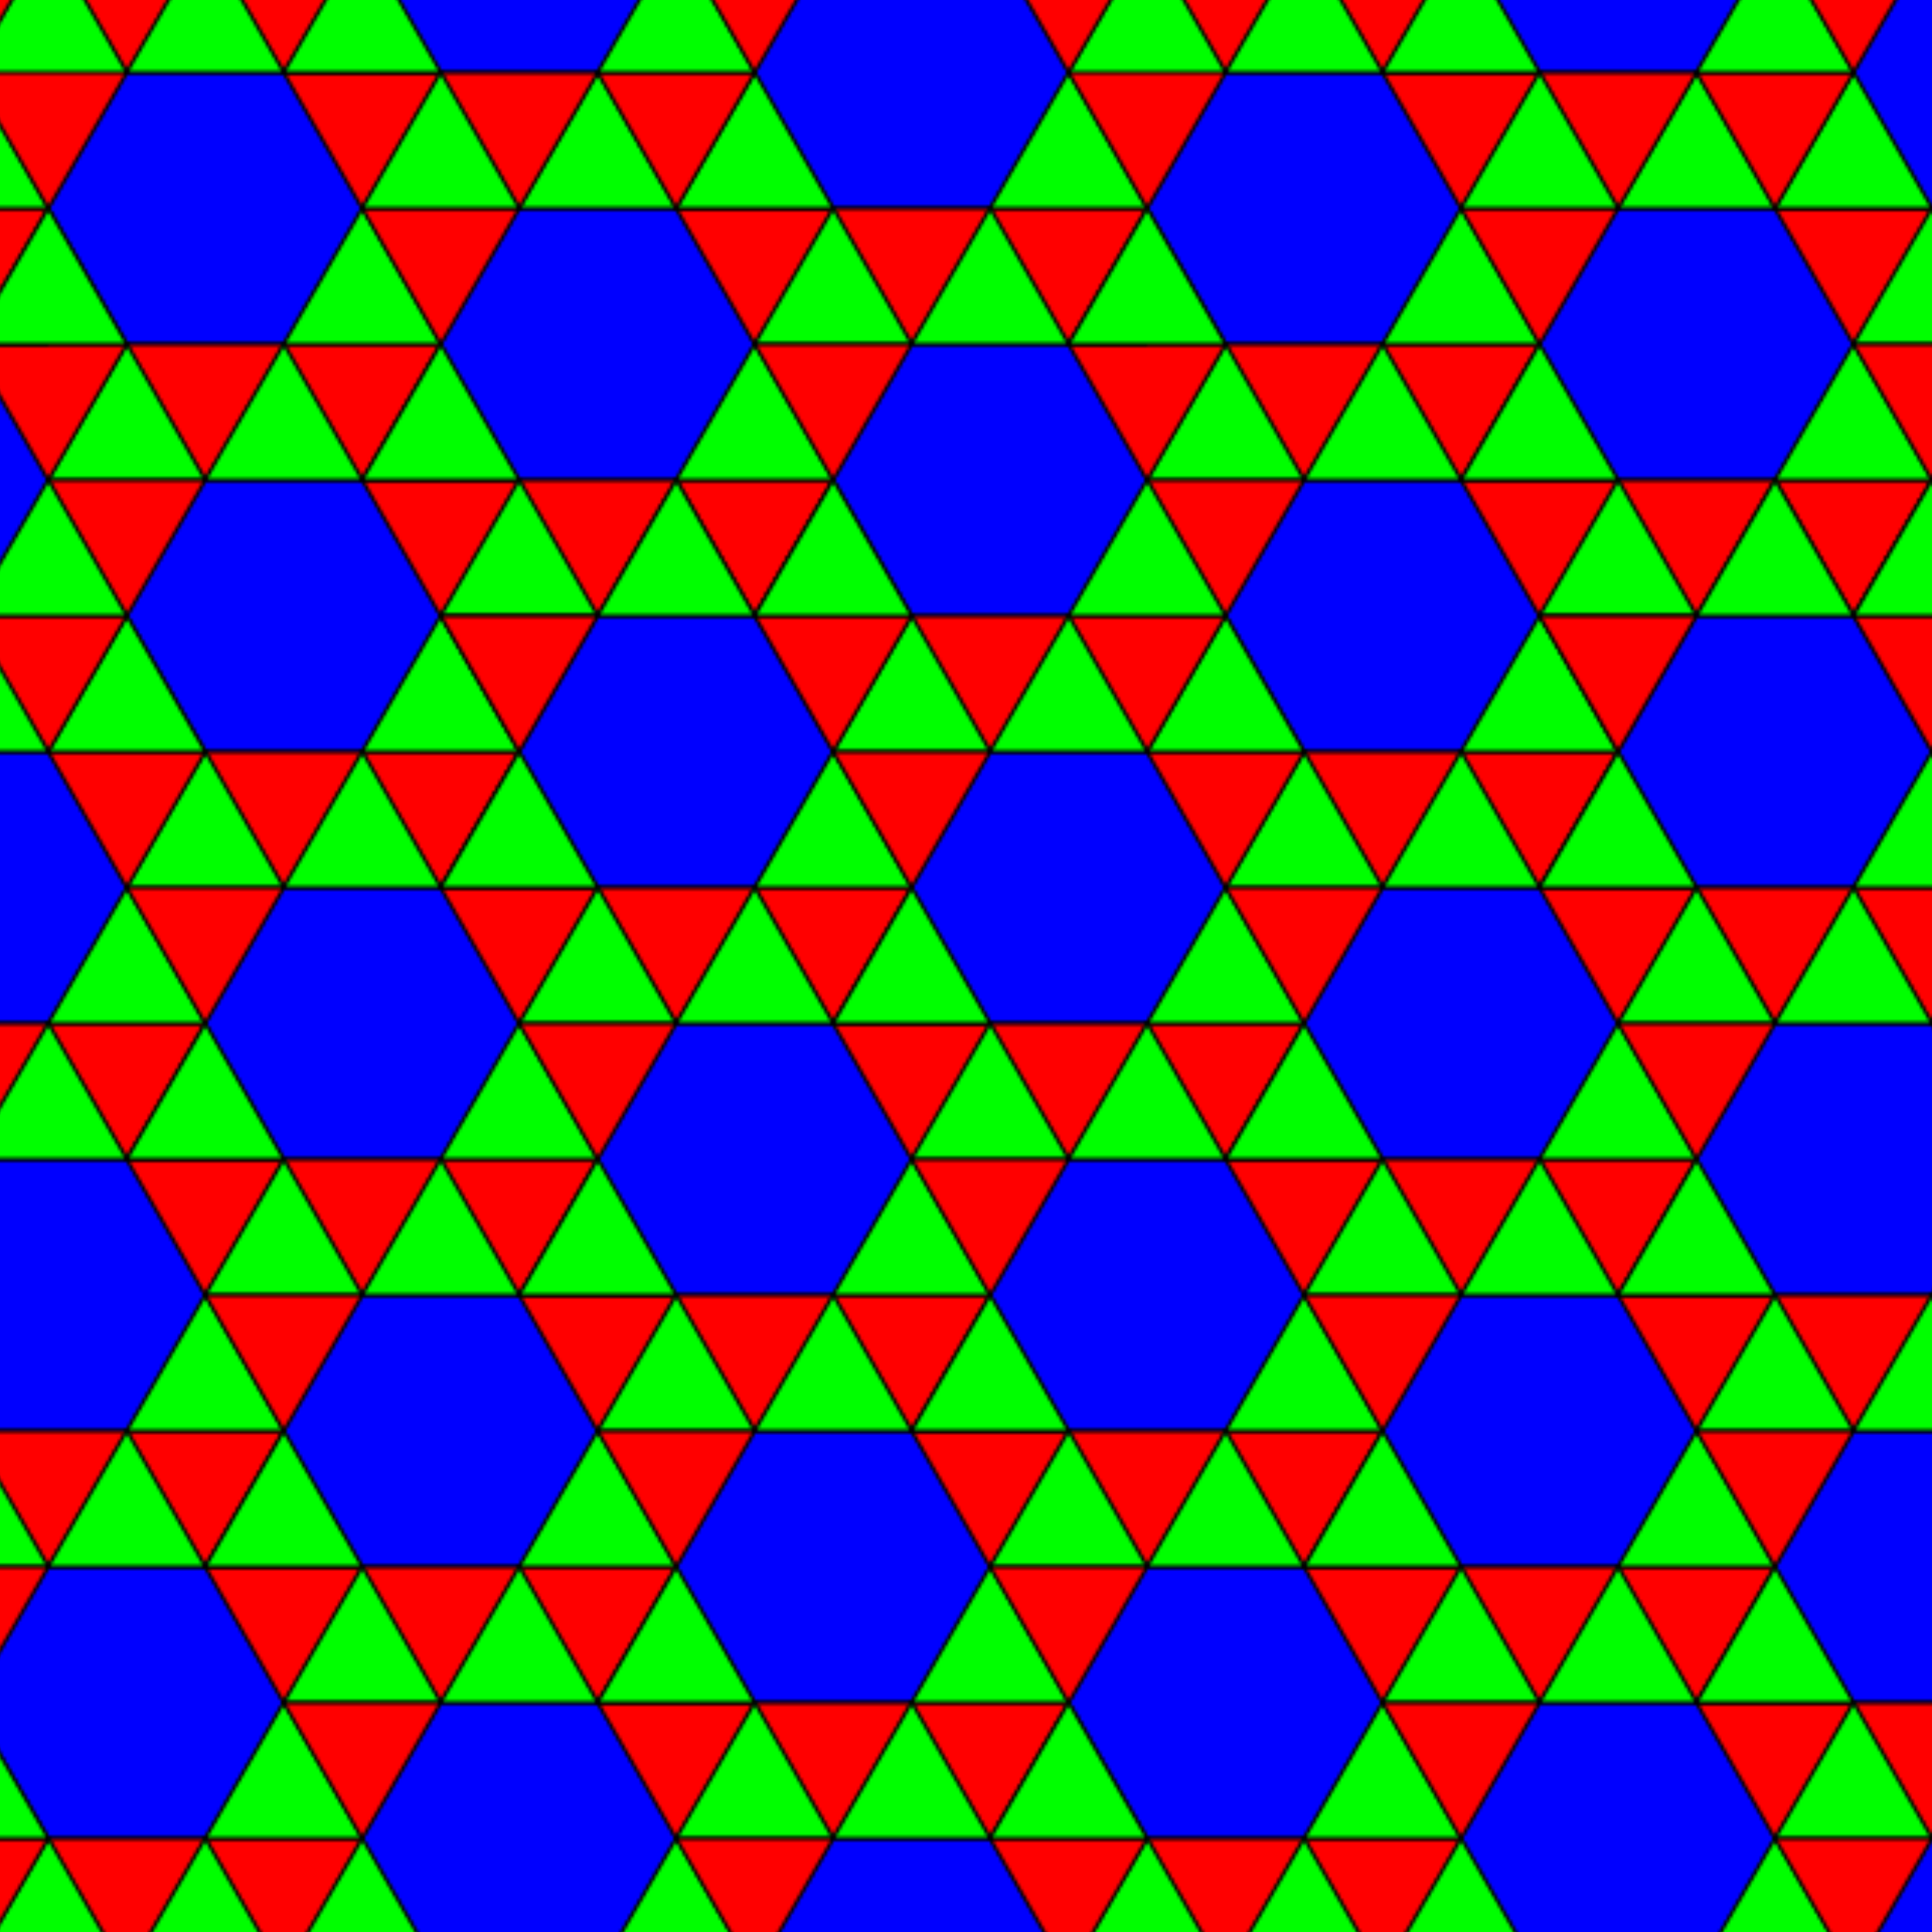 <?xml version="1.0" encoding="UTF-8" standalone="no"?>
<!DOCTYPE svg PUBLIC "-//W3C//DTD SVG 1.1//EN" "http://www.w3.org/Graphics/SVG/1.1/DTD/svg11.dtd">
<svg xmlns="http://www.w3.org/2000/svg" xmlns:xlink="http://www.w3.org/1999/xlink" version="1.1" width="320" height="320">
<defs>
<polygon points="0,0 52,0 78,45 52,90 0,90 -26,45" id="hxa" stroke="#0" stroke-width="1" fill="blue"/>
<polygon points="0,0 26,45 52,0" id="tri" stroke="#0" stroke-width="1"/>
<g id="str">
<use xlink:href="#hxa"/>
<g fill="red">
<use xlink:href="#tri" transform="translate(-52,0)"/>
<use xlink:href="#tri" transform="translate(52,0)"/>
<use xlink:href="#tri" transform="translate(0,90)"/>
<use xlink:href="#tri" transform="translate(52,90)"/>
</g>
<g fill="lime" transform="scale(-1)">
<use xlink:href="#tri" transform="translate(-52,0)"/>
<use xlink:href="#tri" transform="translate(-104,-90)"/>
<use xlink:href="#tri" transform="translate(0,-90)"/>
<use xlink:href="#tri" transform="translate(-104,0)"/>
<use xlink:href="#tri" transform="translate(-26,-135)"/>
</g>
</g>
<pattern id="tsl" patternUnits="userSpaceOnUse" patternTransform="translate(8,12)scale(0.5)" width="364" height="630">
<g id="fla">
<use xlink:href="#str" transform="translate(26,0)"/>
<use xlink:href="#str" transform="translate(52,135)"/>
<use xlink:href="#str" transform="translate(-52,225)"/>
<use xlink:href="#str" transform="translate(-26,360)"/>
<use xlink:href="#str" transform="translate(0,495)"/>
</g>
<use xlink:href="#fla" transform="translate(-130,-45)"/>
<use xlink:href="#fla" transform="translate(130,45)"/>
<use xlink:href="#fla" transform="translate(234,-45)"/>
<use xlink:href="#fla" transform="translate(364,0)"/>
<use xlink:href="#fla" transform="translate(494,45)"/>
<use xlink:href="#str" transform="translate(260,585)"/>
<use xlink:href="#str" transform="translate(130,-90)"/>
<use xlink:href="#tri" fill="lime" transform="translate(78,630)scale(-1)"/>
</pattern>
</defs>
<rect height="320" width="320" fill="url(#tsl)"/>
</svg>

